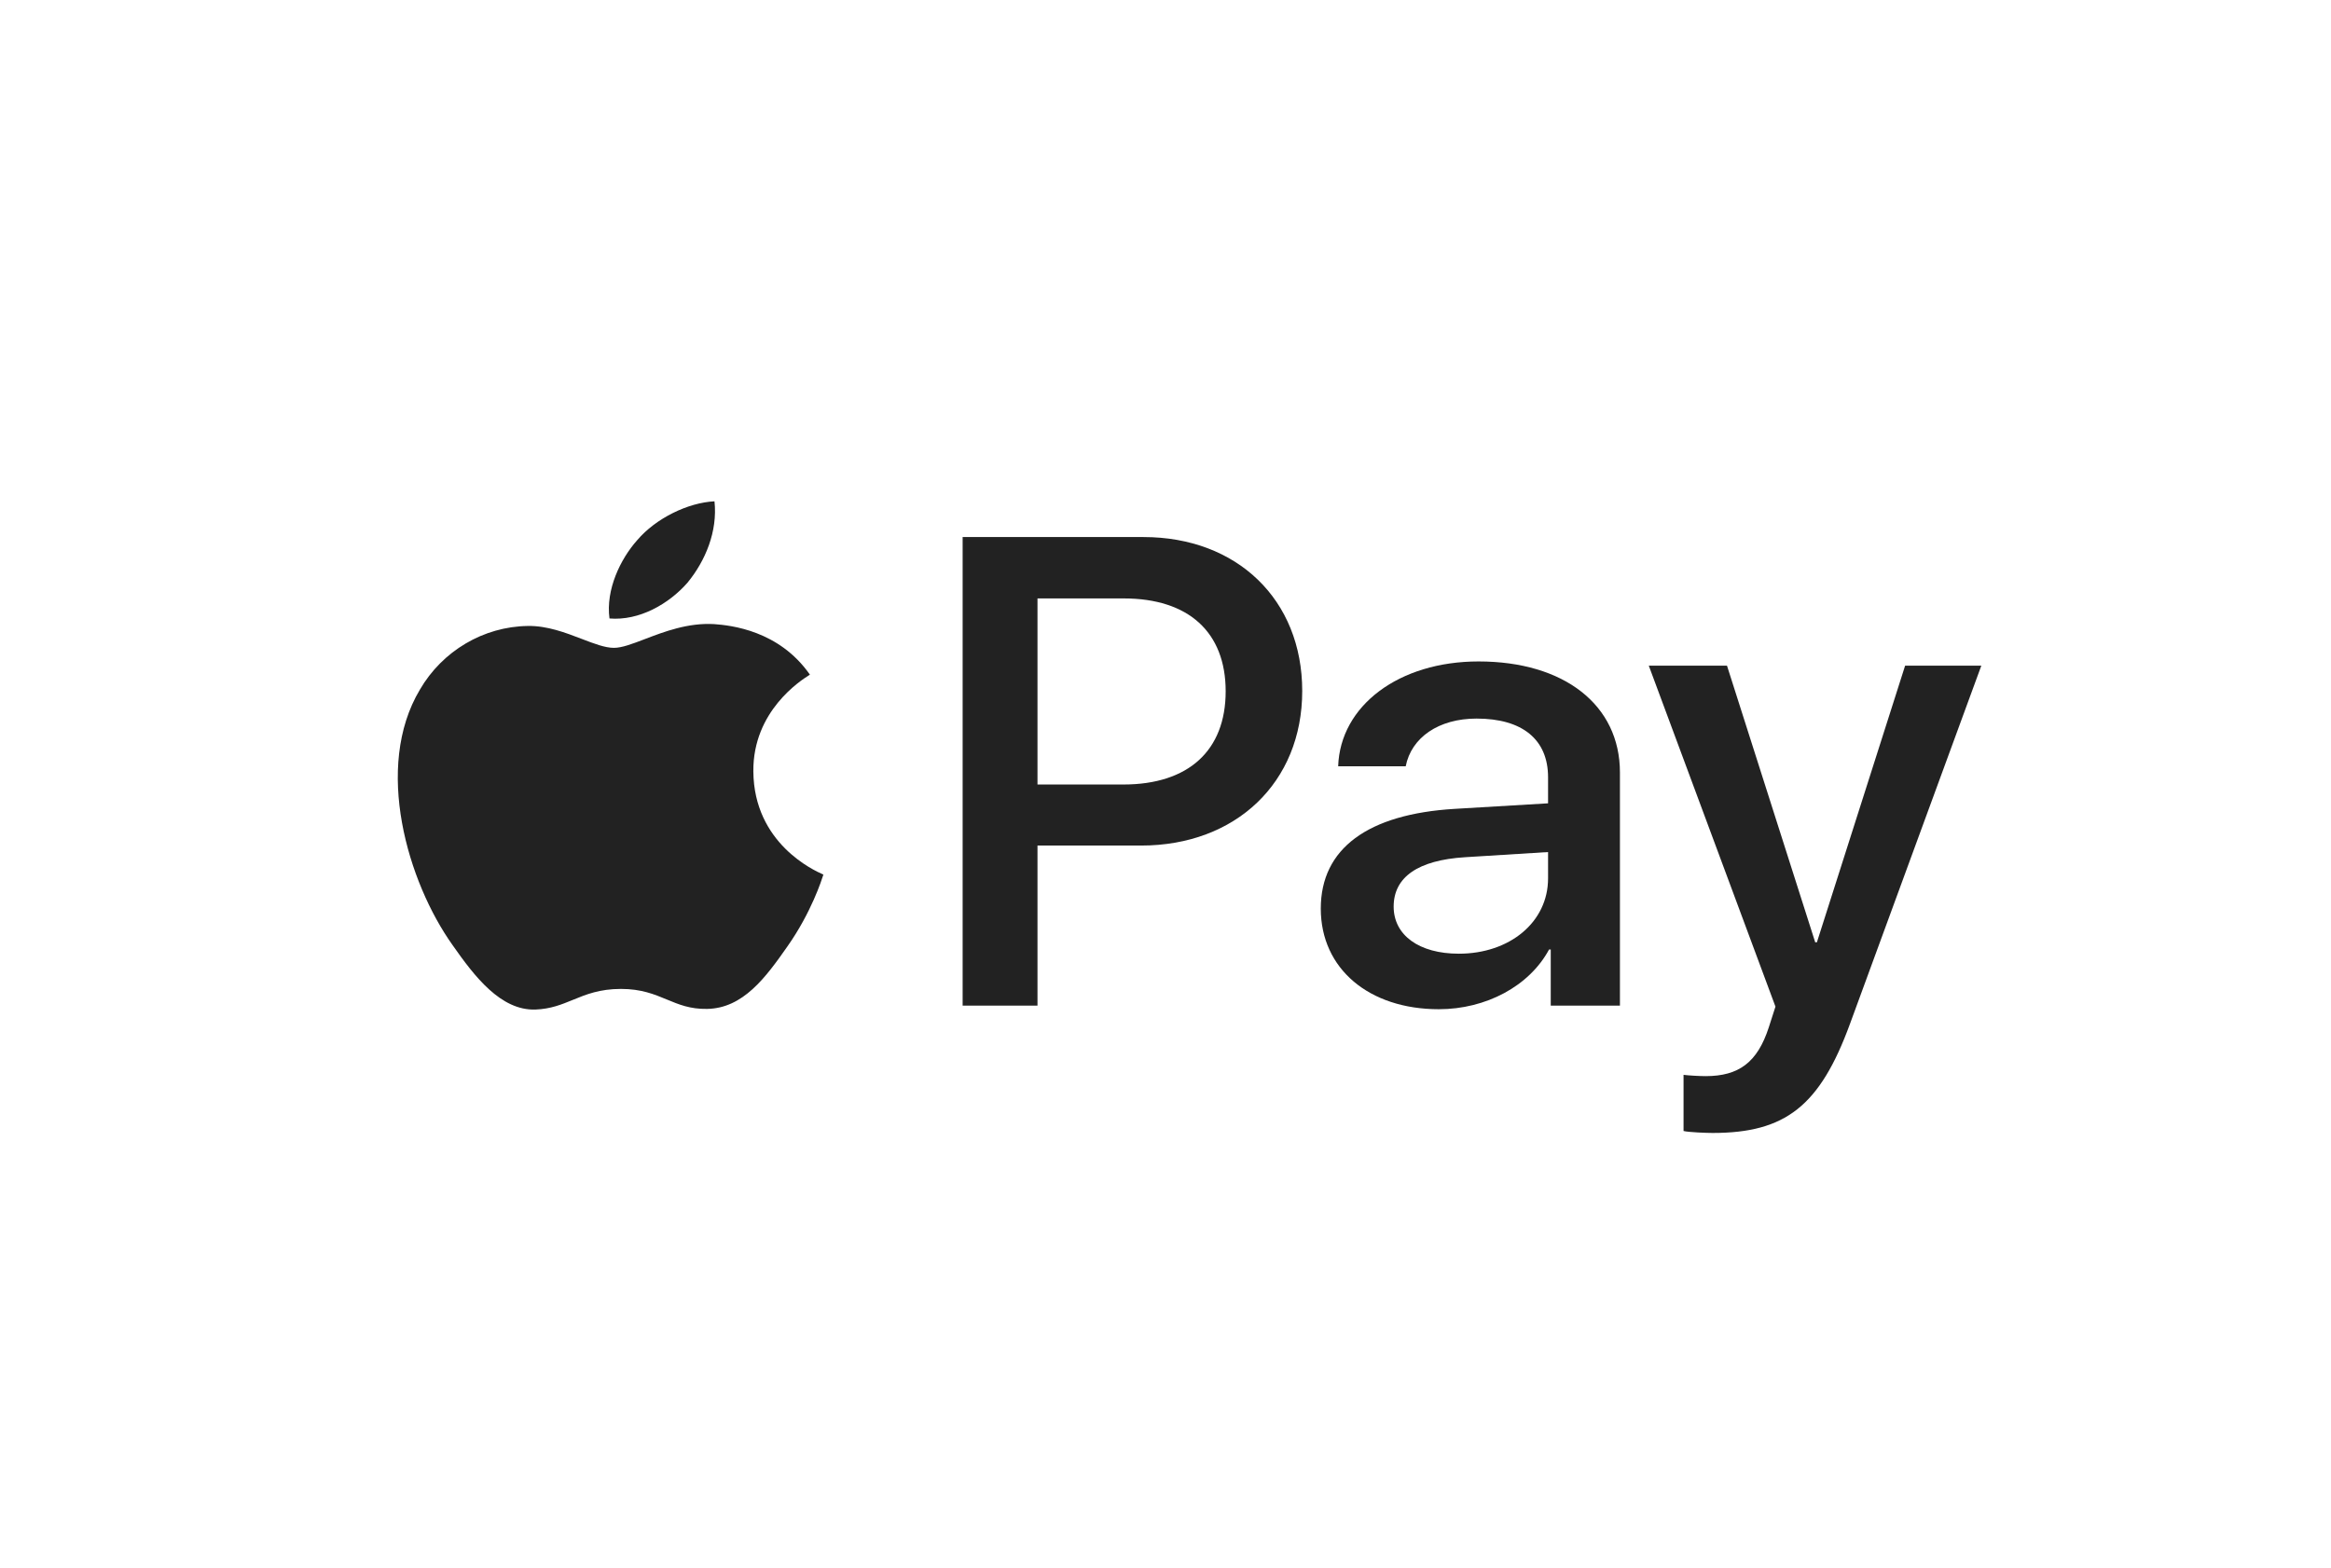 <?xml version="1.0" encoding="UTF-8"?> <svg xmlns="http://www.w3.org/2000/svg" width="107" height="72" viewBox="0 0 107 72" fill="none"><g filter="url(#filter0_d_1249_40820)"><path d="M4.541 9.765C3 12.808 3 16.79 3 24.756V43.244C3 51.21 3 55.192 4.541 58.234C5.897 60.911 8.061 63.086 10.722 64.45C13.748 66 17.708 66 25.629 66H79.371C87.292 66 91.252 66 94.278 64.45C96.939 63.086 99.103 60.911 100.459 58.234C102 55.192 102 51.21 102 43.244V24.756C102 16.79 102 12.808 100.459 9.765C99.103 7.089 96.939 4.914 94.278 3.55C91.252 2 87.292 2 79.371 2H25.629C17.708 2 13.748 2 10.722 3.55C8.061 4.914 5.897 7.089 4.541 9.765Z" fill="white"></path><path d="M30.555 24.756C31.383 23.749 31.945 22.397 31.797 21.016C30.585 21.075 29.105 21.793 28.249 22.801C27.48 23.663 26.799 25.072 26.977 26.395C28.337 26.509 29.697 25.734 30.555 24.756Z" fill="#222222"></path><path d="M31.782 26.654C30.58 26.584 29.487 27.003 28.603 27.341C28.033 27.559 27.55 27.744 27.18 27.744C26.773 27.744 26.272 27.551 25.708 27.335C24.966 27.05 24.116 26.723 23.228 26.739C21.193 26.768 19.305 27.886 18.273 29.665C16.149 33.221 17.712 38.498 19.777 41.395C20.78 42.828 21.989 44.406 23.582 44.35C24.279 44.323 24.78 44.118 25.299 43.905C25.899 43.659 26.524 43.403 27.505 43.403C28.441 43.403 29.037 43.651 29.61 43.889C30.155 44.116 30.68 44.335 31.457 44.321C33.109 44.292 34.142 42.887 35.145 41.452C36.241 39.896 36.72 38.391 36.789 38.176L36.796 38.154C36.794 38.152 36.78 38.146 36.756 38.135C36.388 37.971 33.609 36.73 33.581 33.421C33.553 30.644 35.769 29.235 36.131 29.005C36.154 28.99 36.17 28.98 36.177 28.975C34.761 26.941 32.548 26.711 31.782 26.654Z" fill="#222222"></path><path fill-rule="evenodd" clip-rule="evenodd" d="M58.776 29.724C58.776 25.534 55.785 22.657 51.488 22.657H43.188V44.171H46.624V36.821H51.381C55.722 36.821 58.776 33.929 58.776 29.724ZM50.567 34.018H46.624V25.475H50.583C53.559 25.475 55.262 27.025 55.262 29.739C55.262 32.453 53.559 34.018 50.567 34.018Z" fill="#222222"></path><path fill-rule="evenodd" clip-rule="evenodd" d="M59.628 39.714C59.628 36.955 61.792 35.374 65.78 35.136L70.061 34.882V33.69C70.061 31.946 68.879 30.991 66.778 30.991C65.044 30.991 63.786 31.856 63.526 33.183H60.426C60.519 30.395 63.218 28.368 66.871 28.368C70.797 28.368 73.36 30.365 73.36 33.467V44.171H70.184V41.593H70.107C69.201 43.277 67.207 44.335 65.044 44.335C61.853 44.335 59.628 42.486 59.628 39.714ZM70.061 38.327V37.119L66.241 37.357C64.094 37.492 62.973 38.267 62.973 39.624C62.973 40.936 64.14 41.786 65.965 41.786C68.297 41.786 70.061 40.34 70.061 38.327Z" fill="#222222"></path><path d="M76.28 47.348V49.926C76.51 49.986 77.353 50.016 77.614 50.016C80.959 50.016 82.539 48.779 83.92 45.006L89.949 28.561H86.451L82.401 41.263H82.324L78.274 28.561H74.684L80.499 44.216L80.192 45.17C79.669 46.781 78.812 47.407 77.292 47.407C77.016 47.407 76.494 47.377 76.28 47.348Z" fill="#222222"></path></g><defs><filter id="filter0_d_1249_40820" x="0" y="0" width="107" height="72" filterUnits="userSpaceOnUse" color-interpolation-filters="sRGB"><feFlood flood-opacity="0" result="BackgroundImageFix"></feFlood><feColorMatrix in="SourceAlpha" type="matrix" values="0 0 0 0 0 0 0 0 0 0 0 0 0 0 0 0 0 0 127 0" result="hardAlpha"></feColorMatrix><feOffset dx="1" dy="2"></feOffset><feGaussianBlur stdDeviation="2"></feGaussianBlur><feColorMatrix type="matrix" values="0 0 0 0 0 0 0 0 0 0 0 0 0 0 0 0 0 0 0.15 0"></feColorMatrix><feBlend mode="normal" in2="BackgroundImageFix" result="effect1_dropShadow_1249_40820"></feBlend><feBlend mode="normal" in="SourceGraphic" in2="effect1_dropShadow_1249_40820" result="shape"></feBlend></filter></defs></svg> 